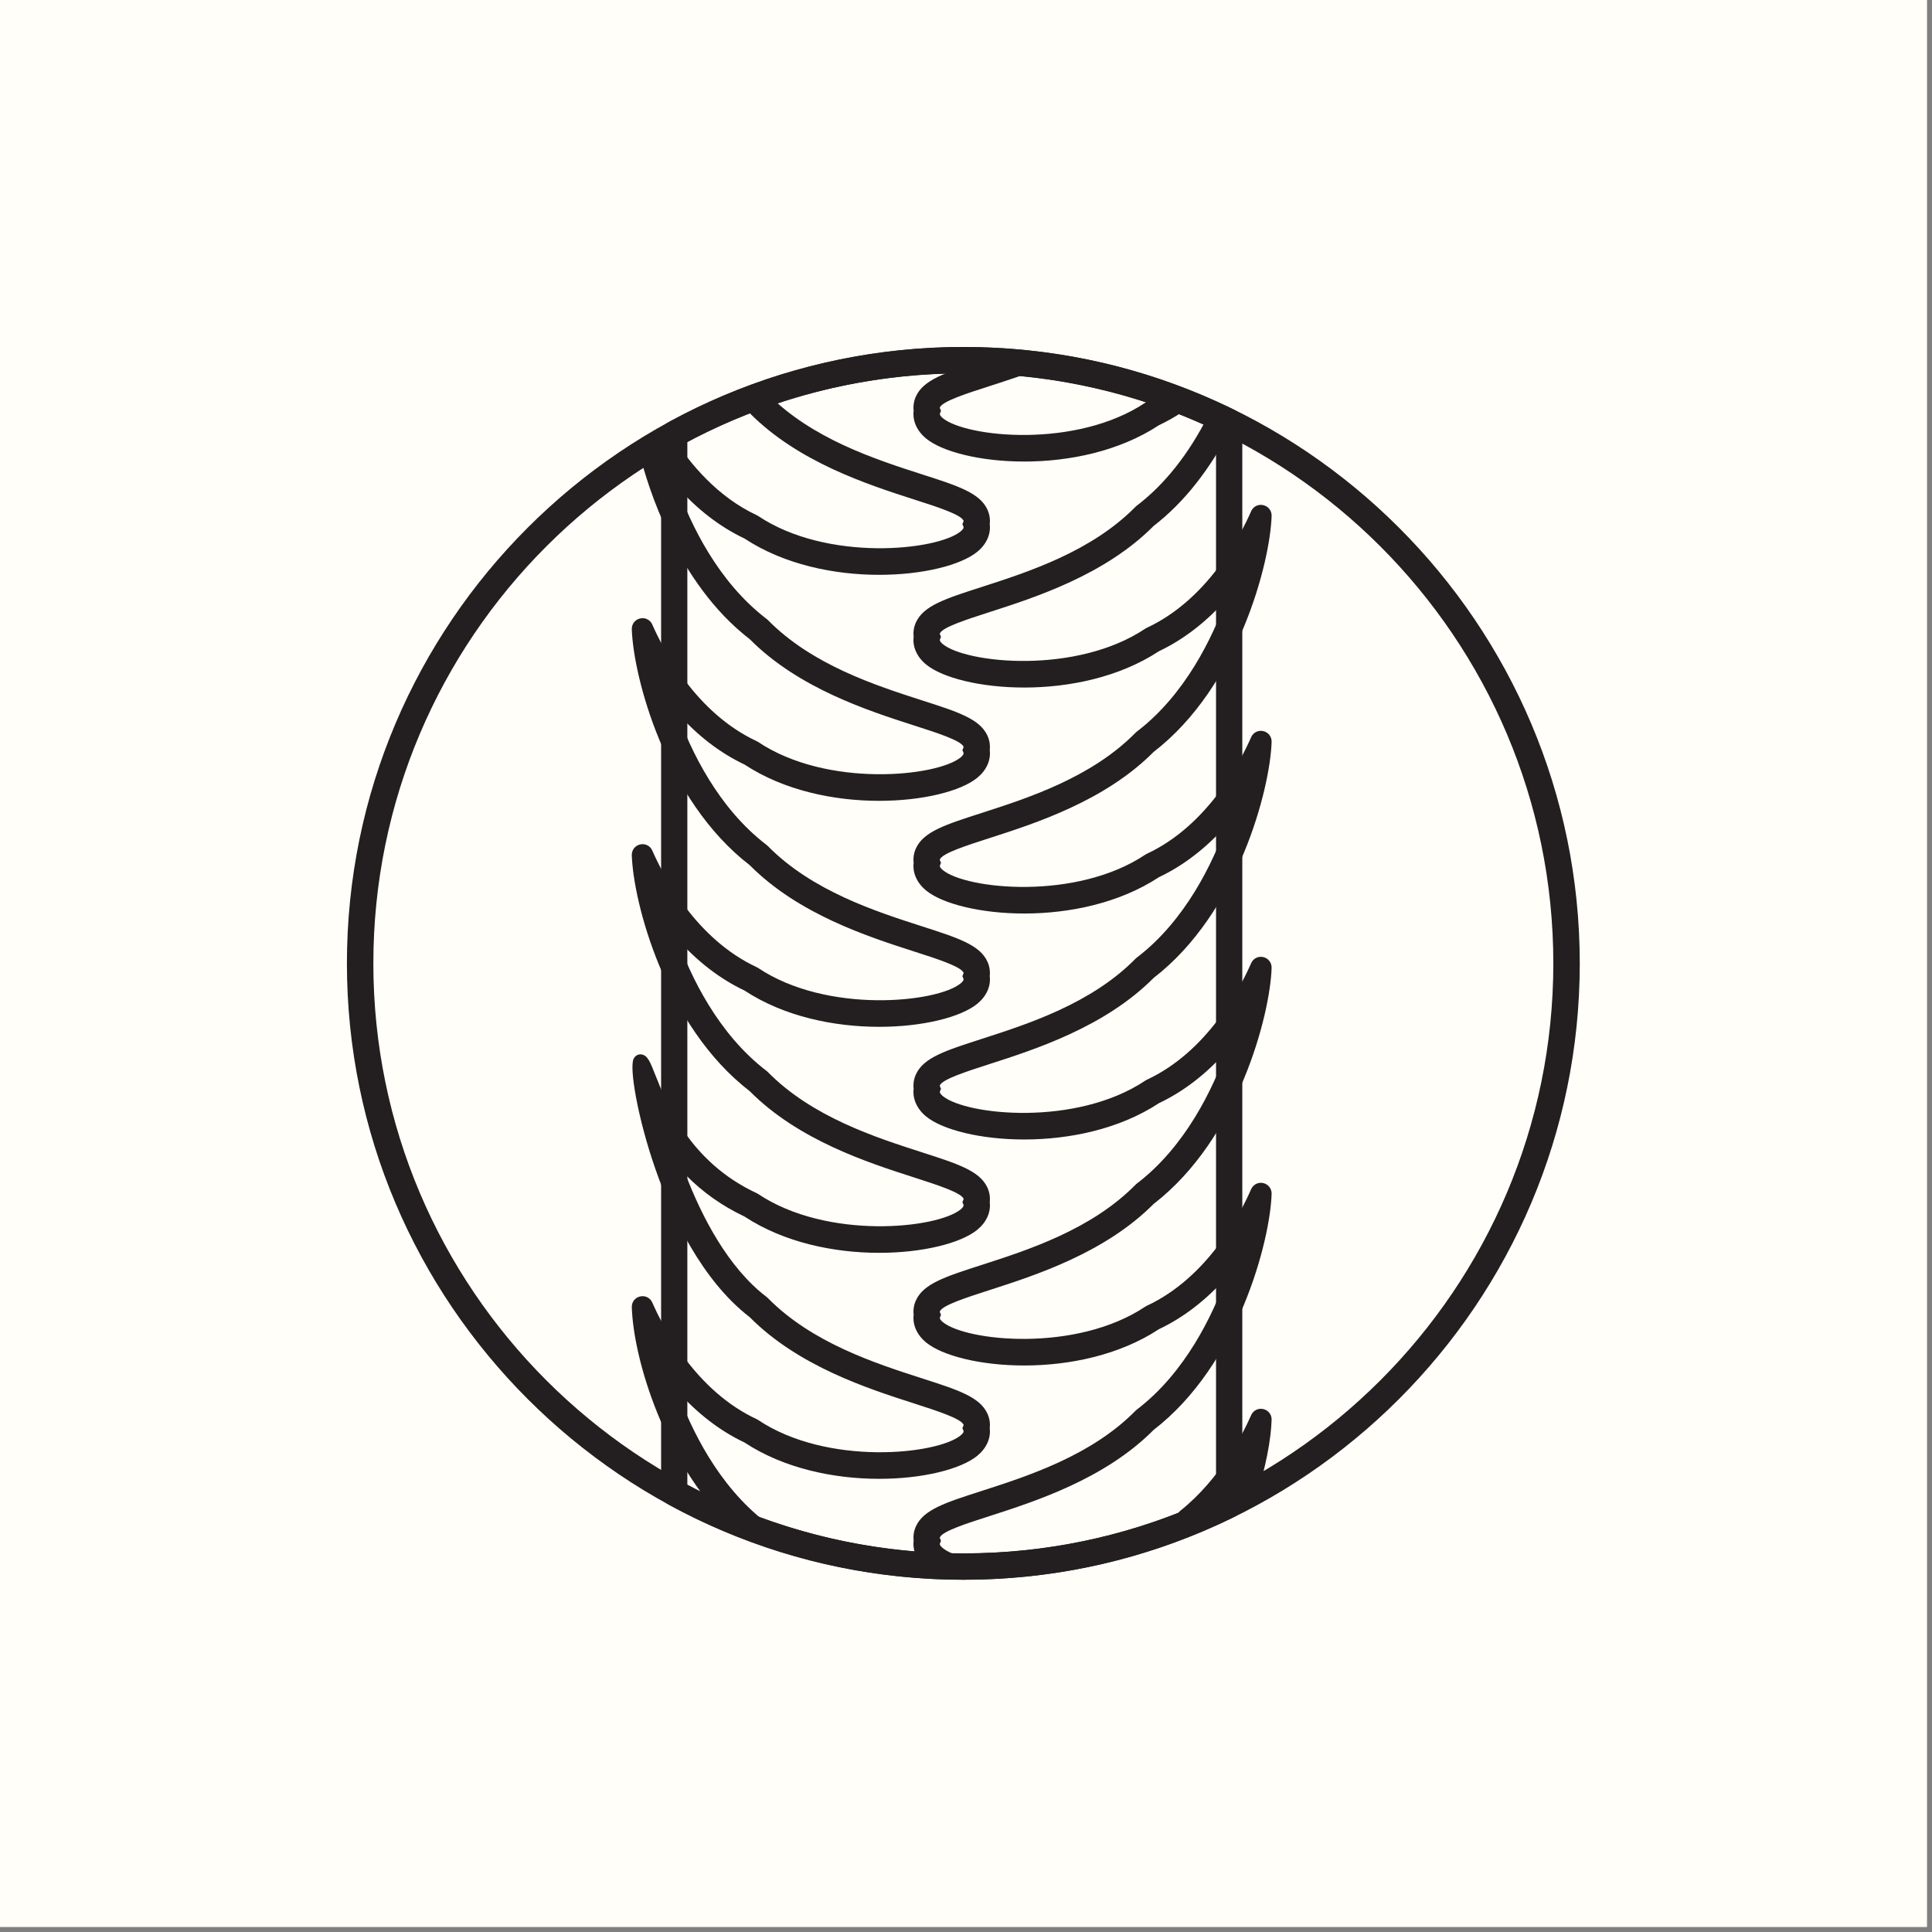 <svg xmlns="http://www.w3.org/2000/svg" xmlns:xlink="http://www.w3.org/1999/xlink" width="250" viewBox="0 0 187.5 187.5" height="250" preserveAspectRatio="xMidYMid meet"><rect x="0" y="0" width="187.5" height="187.5" fill="#808080" stroke="none"/><defs><clipPath id="38cd4f6f5e"><path d="M 33.668 33.668 L 153.352 33.668 L 153.352 153.352 L 33.668 153.352 Z M 33.668 33.668 " clip-rule="nonzero"></path></clipPath><clipPath id="b42b19c989"><path d="M 64.109 33.668 L 120.777 33.668 L 120.777 153.316 L 64.109 153.316 Z M 64.109 33.668 " clip-rule="nonzero"></path></clipPath></defs><path fill="#ffffff" d="M 0 0 L 187 0 L 187 187 L 0 187 Z M 0 0 " fill-opacity="1" fill-rule="nonzero"></path><path fill="#fffef9" d="M 0 0 L 187 0 L 187 187 L 0 187 Z M 0 0 " fill-opacity="1" fill-rule="nonzero"></path><g clip-path="url(#38cd4f6f5e)"><path fill="#231f20" d="M 93.492 36.238 C 61.922 36.238 36.234 61.922 36.234 93.496 C 36.234 125.066 61.922 150.754 93.492 150.754 C 125.066 150.754 150.75 125.066 150.75 93.496 C 150.75 61.922 125.066 36.238 93.492 36.238 Z M 93.492 153.316 C 60.508 153.316 33.668 126.48 33.668 93.496 C 33.668 60.508 60.508 33.672 93.492 33.672 C 126.48 33.672 153.316 60.508 153.316 93.496 C 153.316 126.48 126.48 153.316 93.492 153.316 " fill-opacity="1" fill-rule="nonzero"></path></g><g clip-path="url(#b42b19c989)"><path fill="#231f20" d="M 66.707 144.102 C 74.918 148.461 84.16 150.762 93.492 150.762 C 102.074 150.762 110.32 148.902 118.016 145.238 L 118.016 41.754 C 110.32 38.086 102.074 36.227 93.492 36.227 C 84.16 36.227 74.914 38.527 66.707 42.891 Z M 93.492 153.309 C 83.484 153.309 73.566 150.773 64.82 145.977 C 64.414 145.754 64.16 145.324 64.16 144.859 L 64.16 42.129 C 64.16 41.664 64.414 41.234 64.82 41.012 C 73.566 36.215 83.484 33.68 93.492 33.68 C 102.73 33.68 111.602 35.742 119.855 39.812 C 120.289 40.027 120.566 40.469 120.566 40.953 L 120.566 146.035 C 120.566 146.52 120.289 146.961 119.855 147.176 C 111.602 151.246 102.73 153.309 93.492 153.309 " fill-opacity="1" fill-rule="nonzero"></path></g><path fill="#231f20" d="M 90.285 42.062 C 93.254 44.496 104.75 45.605 112.145 40.719 C 112.156 40.711 112.168 40.703 112.18 40.699 C 112.941 40.34 113.668 39.926 114.352 39.473 C 114.625 39.293 114.582 38.883 114.281 38.766 C 114.09 38.695 113.902 38.621 113.711 38.551 C 113.594 38.512 113.465 38.523 113.359 38.59 C 112.789 38.953 112.188 39.289 111.555 39.586 C 111.543 39.59 111.527 39.598 111.516 39.605 C 103.438 45.012 89.496 42.598 90.629 39.875 C 90.023 38.395 93.766 37.613 98.617 35.945 C 99.02 35.805 98.949 35.211 98.523 35.172 C 98.117 35.137 97.707 35.105 97.293 35.082 C 97.242 35.078 97.188 35.082 97.141 35.102 C 96.555 35.293 95.984 35.477 95.441 35.652 C 92.117 36.723 90.109 37.367 89.48 38.723 C 89.312 39.086 89.258 39.48 89.316 39.871 C 89.191 40.652 89.535 41.445 90.285 42.062 " fill-opacity="1" fill-rule="nonzero"></path><path fill="#231f20" d="M 112.504 41.25 C 112.5 41.25 112.496 41.254 112.496 41.254 C 112.5 41.254 112.5 41.25 112.504 41.25 Z M 112.457 41.277 C 112.457 41.277 112.453 41.277 112.453 41.277 C 112.453 41.277 112.457 41.277 112.457 41.277 Z M 97.879 43.453 C 98.43 43.484 98.988 43.5 99.551 43.492 C 101.844 43.477 105.891 43.152 109.672 41.371 C 105.992 43.082 101.59 43.633 97.879 43.453 Z M 99.398 44.793 C 95.137 44.793 91.449 43.844 89.879 42.559 C 88.988 41.824 88.551 40.852 88.668 39.871 C 88.613 39.387 88.691 38.898 88.898 38.453 C 89.645 36.844 91.754 36.164 95.246 35.043 C 95.789 34.867 96.355 34.684 96.938 34.492 C 97.066 34.449 97.203 34.434 97.332 34.441 C 97.75 34.469 98.168 34.496 98.578 34.535 C 99.07 34.574 99.457 34.949 99.52 35.441 C 99.578 35.934 99.293 36.391 98.824 36.551 C 97.836 36.891 96.879 37.199 96.031 37.473 C 93.801 38.191 91.492 38.934 91.219 39.531 C 91.207 39.555 91.199 39.57 91.223 39.633 L 91.324 39.875 L 91.223 40.121 C 91.176 40.234 91.27 40.391 91.5 40.582 C 93.766 42.441 104.441 43.57 111.16 39.074 C 111.195 39.051 111.238 39.023 111.281 39.004 C 111.859 38.734 112.43 38.422 113.02 38.047 C 113.289 37.875 113.633 37.84 113.934 37.949 C 114.125 38.023 114.316 38.094 114.508 38.168 C 114.875 38.305 115.125 38.633 115.168 39.02 C 115.211 39.414 115.035 39.789 114.707 40.008 C 113.98 40.488 113.23 40.91 112.477 41.266 C 108.586 43.828 103.699 44.793 99.398 44.793 " fill-opacity="1" fill-rule="nonzero"></path><path fill="#231f20" d="M 74.051 148.344 C 74.039 148.336 74.027 148.324 74.02 148.316 C 69.203 144.648 66.258 138.824 64.684 133.938 C 64.547 133.512 65.094 133.223 65.371 133.566 C 67.203 135.848 69.586 138.031 72.547 139.426 C 72.559 139.43 72.57 139.438 72.582 139.445 C 79.977 144.332 91.469 143.223 94.438 140.789 C 95.191 140.172 95.531 139.379 95.41 138.598 C 95.469 138.207 95.414 137.812 95.242 137.449 C 94.617 136.094 92.609 135.449 89.281 134.379 C 84.711 132.906 78.449 130.891 74.051 126.414 C 74.039 126.402 74.027 126.395 74.02 126.383 C 70.023 123.348 67.25 117.934 65.527 113.102 C 65.379 112.688 65.91 112.379 66.199 112.711 C 67.746 114.492 69.797 116.199 72.543 117.492 C 72.559 117.496 72.57 117.504 72.582 117.512 C 79.977 122.398 91.469 121.289 94.438 118.855 C 95.191 118.238 95.531 117.445 95.41 116.664 C 95.469 116.273 95.414 115.879 95.242 115.516 C 94.617 114.16 92.609 113.516 89.281 112.445 C 84.711 110.973 78.449 108.957 74.051 104.48 C 74.039 104.469 74.027 104.461 74.02 104.449 C 69.199 100.781 66.254 94.957 64.684 90.07 C 64.547 89.648 65.09 89.355 65.371 89.699 C 67.203 91.98 69.586 94.164 72.547 95.559 C 72.559 95.562 72.57 95.57 72.582 95.578 C 79.977 100.465 91.469 99.355 94.438 96.922 C 95.191 96.305 95.531 95.512 95.41 94.73 C 95.469 94.34 95.414 93.945 95.242 93.582 C 94.617 92.227 92.609 91.582 89.281 90.512 C 84.711 89.039 78.449 87.023 74.051 82.547 C 74.039 82.535 74.027 82.527 74.02 82.516 C 69.199 78.848 66.254 73.023 64.684 68.137 C 64.547 67.715 65.09 67.422 65.371 67.766 C 67.203 70.047 69.586 72.23 72.547 73.625 C 72.559 73.629 72.57 73.637 72.582 73.645 C 79.977 78.531 91.469 77.422 94.438 74.988 C 95.191 74.371 95.531 73.578 95.41 72.797 C 95.469 72.41 95.414 72.012 95.242 71.648 C 94.617 70.293 92.609 69.648 89.281 68.578 C 84.711 67.105 78.449 65.09 74.047 60.609 C 74.039 60.602 74.027 60.594 74.016 60.582 C 69.203 56.914 66.258 51.09 64.684 46.203 C 64.547 45.781 65.094 45.488 65.371 45.836 C 67.203 48.113 69.586 50.297 72.547 51.691 C 72.559 51.699 72.57 51.703 72.582 51.711 C 79.977 56.598 91.469 55.488 94.438 53.055 C 95.191 52.438 95.531 51.645 95.41 50.863 C 95.469 50.473 95.414 50.078 95.242 49.715 C 94.617 48.359 92.609 47.715 89.281 46.645 C 84.711 45.172 78.445 43.156 74.043 38.672 C 74.035 38.664 74.02 38.652 74.008 38.645 C 73.902 38.566 73.809 38.48 73.707 38.398 C 73.457 38.488 73.207 38.578 72.957 38.672 C 72.672 38.781 72.613 39.164 72.855 39.355 C 72.957 39.441 73.066 39.527 73.176 39.609 C 73.184 39.617 73.195 39.625 73.203 39.637 C 81.281 47.785 95.227 48.113 94.094 50.867 C 95.227 53.59 81.285 56.004 73.207 50.602 C 73.195 50.59 73.184 50.582 73.168 50.578 C 69.406 48.828 66.676 45.719 64.848 42.887 C 64.734 42.711 64.5 42.652 64.316 42.758 C 63.844 43.031 63.379 43.312 62.914 43.598 C 62.766 43.688 62.691 43.863 62.734 44.031 C 64.137 49.648 67.473 57.16 73.176 61.543 C 73.184 61.551 73.195 61.559 73.203 61.566 C 81.277 69.719 95.227 70.047 94.094 72.801 C 95.227 75.523 81.285 77.938 73.207 72.535 C 73.195 72.523 73.184 72.516 73.168 72.512 C 67.449 69.852 64.105 64.043 62.715 60.871 C 62.539 60.469 61.945 60.609 61.957 61.047 C 62.113 66.027 65.508 77.582 73.176 83.477 C 73.184 83.484 73.195 83.492 73.203 83.5 C 81.281 91.652 95.227 91.98 94.094 94.734 C 95.227 97.457 81.285 99.871 73.207 94.469 C 73.195 94.457 73.184 94.449 73.168 94.445 C 67.449 91.785 64.105 85.977 62.715 82.805 C 62.539 82.402 61.945 82.543 61.957 82.98 C 62.113 87.961 65.508 99.516 73.176 105.406 C 73.184 105.418 73.195 105.426 73.203 105.434 C 81.281 113.586 95.227 113.91 94.094 116.668 C 95.227 119.391 81.285 121.805 73.211 116.402 C 73.195 116.391 73.184 116.383 73.168 116.379 C 64.176 112.199 63.062 103.137 62.164 102.965 C 61.262 102.793 64.172 120.422 73.176 127.344 C 73.184 127.352 73.195 127.359 73.203 127.367 C 81.277 135.52 95.227 135.844 94.094 138.602 C 95.227 141.324 81.285 143.738 73.207 138.332 C 73.195 138.324 73.184 138.316 73.168 138.312 C 67.449 135.652 64.105 129.844 62.719 126.672 C 62.543 126.273 61.945 126.406 61.957 126.84 C 62.098 131.387 64.945 141.426 71.285 147.621 C 71.324 147.66 71.371 147.691 71.418 147.711 C 72.484 148.145 73.562 148.555 74.66 148.926 C 74.453 148.734 74.246 148.547 74.051 148.344 " fill-opacity="1" fill-rule="nonzero"></path><path fill="#231f20" d="M 65.062 45.039 C 65.367 45.039 65.664 45.176 65.871 45.434 C 66.949 46.777 68.105 47.938 69.324 48.914 C 67.176 47.184 65.555 45.133 64.438 43.43 C 64.094 43.629 63.746 43.836 63.398 44.051 C 63.539 44.586 63.742 45.328 64.027 46.211 C 63.973 45.789 64.176 45.375 64.566 45.168 C 64.727 45.082 64.895 45.039 65.062 45.039 Z M 72.27 52.27 C 72.273 52.273 72.273 52.273 72.277 52.273 C 72.273 52.273 72.273 52.273 72.27 52.27 Z M 75.184 52.426 C 78.926 54.156 82.906 54.473 85.172 54.488 C 85.719 54.488 86.266 54.477 86.805 54.449 C 83.148 54.621 78.82 54.082 75.184 52.426 Z M 65.062 66.973 C 65.367 66.973 65.664 67.109 65.871 67.367 C 66.398 68.023 66.945 68.637 67.508 69.207 C 65.191 66.852 63.625 64.203 62.703 62.352 C 62.891 63.949 63.328 65.965 64.027 68.148 C 63.969 67.723 64.176 67.309 64.566 67.098 C 64.723 67.012 64.895 66.973 65.062 66.973 Z M 72.27 74.203 C 72.273 74.203 72.273 74.207 72.277 74.207 C 72.273 74.207 72.273 74.203 72.27 74.203 Z M 75.34 74.43 C 79.039 76.098 82.941 76.406 85.172 76.422 C 85.719 76.426 86.262 76.41 86.797 76.383 C 83.195 76.555 78.941 76.031 75.34 74.43 Z M 72.75 83.953 C 72.75 83.953 72.75 83.957 72.754 83.957 C 72.75 83.957 72.75 83.953 72.75 83.953 Z M 65.062 88.906 C 65.367 88.906 65.664 89.043 65.871 89.301 C 66.328 89.871 66.801 90.406 67.285 90.914 C 65.094 88.617 63.598 86.078 62.703 84.285 C 62.891 85.883 63.328 87.898 64.027 90.082 C 63.969 89.656 64.176 89.242 64.566 89.031 C 64.723 88.945 64.895 88.906 65.062 88.906 Z M 72.27 96.137 C 72.273 96.141 72.273 96.141 72.277 96.141 C 72.273 96.141 72.273 96.141 72.27 96.137 Z M 75.367 96.375 C 79.059 98.031 82.945 98.336 85.172 98.355 C 85.715 98.355 86.25 98.344 86.777 98.316 C 83.191 98.48 78.957 97.965 75.367 96.375 Z M 72.75 105.887 C 72.75 105.887 72.75 105.887 72.75 105.891 C 72.75 105.887 72.75 105.887 72.75 105.887 Z M 72.227 118.047 C 72.23 118.051 72.23 118.051 72.234 118.051 C 72.23 118.051 72.23 118.051 72.227 118.047 Z M 75.047 118.16 C 78.828 119.945 82.879 120.27 85.172 120.289 C 85.738 120.293 86.297 120.277 86.848 120.246 C 83.137 120.43 78.727 119.875 75.047 118.16 Z M 62.93 106.086 C 63.633 109.938 65.629 116.828 69.258 122.133 C 67.293 119.25 65.879 115.992 64.922 113.316 C 64.75 112.84 64.938 112.328 65.375 112.074 C 65.781 111.836 66.277 111.895 66.613 112.215 C 64.762 110.066 63.656 107.809 62.93 106.086 Z M 72.75 127.82 C 72.75 127.82 72.75 127.82 72.75 127.824 C 72.75 127.82 72.75 127.82 72.75 127.82 Z M 65.062 132.773 C 65.367 132.773 65.664 132.91 65.871 133.164 C 66.34 133.75 66.824 134.301 67.32 134.816 C 65.105 132.504 63.598 129.945 62.699 128.145 C 62.887 129.793 63.332 131.82 64.035 133.988 C 63.957 133.551 64.164 133.117 64.566 132.898 C 64.727 132.812 64.895 132.773 65.062 132.773 Z M 75.168 140.148 C 78.914 141.887 82.906 142.203 85.172 142.219 C 85.73 142.223 86.281 142.211 86.824 142.18 C 83.156 142.355 78.812 141.816 75.168 140.148 Z M 77.273 150.496 L 74.453 149.535 C 73.387 149.172 72.285 148.758 71.176 148.305 C 71.051 148.254 70.938 148.176 70.836 148.082 C 64.531 141.918 61.473 131.961 61.316 126.859 C 61.301 126.355 61.633 125.93 62.125 125.82 C 62.617 125.707 63.102 125.953 63.305 126.414 C 64.398 128.906 67.574 135.004 73.438 137.73 C 73.484 137.75 73.527 137.773 73.566 137.801 C 80.281 142.297 90.957 141.168 93.223 139.309 C 93.457 139.117 93.551 138.961 93.504 138.848 L 93.398 138.602 L 93.5 138.359 C 93.527 138.297 93.52 138.277 93.508 138.258 C 93.23 137.66 90.926 136.918 88.695 136.199 C 84.23 134.762 77.488 132.594 72.766 127.836 C 68.059 124.207 65.172 117.969 63.578 113.371 C 61.895 108.523 61.07 103.691 61.484 102.773 C 61.633 102.449 61.953 102.273 62.285 102.336 C 62.855 102.445 63.09 103.035 63.602 104.332 C 64.684 107.074 66.941 112.777 73.438 115.797 C 73.48 115.816 73.523 115.84 73.566 115.867 C 80.285 120.363 90.957 119.234 93.227 117.375 C 93.457 117.184 93.551 117.027 93.504 116.914 L 93.398 116.668 L 93.5 116.426 C 93.527 116.363 93.52 116.348 93.508 116.324 C 93.23 115.727 90.926 114.984 88.695 114.266 C 84.23 112.828 77.488 110.66 72.766 105.902 C 64.535 99.566 61.457 87.523 61.316 83 C 61.301 82.492 61.633 82.062 62.129 81.953 C 62.617 81.84 63.102 82.086 63.305 82.547 C 64.398 85.039 67.574 91.137 73.438 93.863 C 73.484 93.883 73.527 93.906 73.566 93.934 C 80.281 98.43 90.957 97.301 93.227 95.441 C 93.457 95.25 93.551 95.094 93.504 94.98 L 93.398 94.738 L 93.5 94.492 C 93.527 94.43 93.52 94.414 93.508 94.391 C 93.23 93.793 90.926 93.051 88.695 92.336 C 84.23 90.898 77.488 88.727 72.766 83.969 C 64.535 77.633 61.457 65.59 61.316 61.066 C 61.301 60.559 61.633 60.129 62.129 60.02 C 62.617 59.906 63.102 60.152 63.305 60.613 C 64.398 63.105 67.574 69.203 73.438 71.93 C 73.477 71.945 73.523 71.973 73.566 72 C 80.281 76.496 90.957 75.367 93.227 73.508 C 93.457 73.316 93.551 73.164 93.504 73.047 L 93.398 72.805 L 93.5 72.559 C 93.527 72.496 93.52 72.48 93.508 72.457 C 93.23 71.859 90.926 71.117 88.695 70.402 C 84.23 68.965 77.488 66.793 72.766 62.035 C 65.648 56.555 62.812 46.988 62.113 44.188 C 62 43.746 62.188 43.289 62.578 43.051 C 63.055 42.758 63.531 42.473 63.996 42.203 C 64.477 41.926 65.086 42.074 65.387 42.539 C 66.949 44.961 69.617 48.219 73.438 49.996 C 73.48 50.016 73.527 50.039 73.57 50.07 C 80.281 54.562 90.957 53.434 93.227 51.574 C 93.457 51.383 93.551 51.23 93.504 51.113 L 93.398 50.871 L 93.5 50.625 C 93.527 50.562 93.52 50.547 93.508 50.523 C 93.23 49.926 90.926 49.184 88.695 48.469 C 84.23 47.031 77.488 44.859 72.766 40.102 C 72.66 40.023 72.555 39.941 72.453 39.855 C 72.16 39.621 72.016 39.246 72.074 38.879 C 72.137 38.512 72.387 38.203 72.734 38.074 C 72.984 37.98 73.234 37.887 73.488 37.797 L 73.824 37.676 L 74.105 37.895 C 74.148 37.93 74.191 37.969 74.234 38.004 C 74.285 38.043 74.332 38.086 74.383 38.125 L 74.5 38.223 C 78.793 42.594 84.969 44.582 89.48 46.035 C 92.973 47.156 95.078 47.836 95.824 49.445 C 96.031 49.891 96.109 50.375 96.055 50.863 C 96.176 51.844 95.738 52.82 94.844 53.551 C 91.695 56.133 79.996 57.363 72.25 52.262 C 69.875 51.137 67.68 49.449 65.711 47.23 C 67.031 50.895 69.688 56.477 74.406 60.074 L 74.508 60.16 C 78.793 64.527 84.969 66.516 89.477 67.969 C 92.973 69.09 95.078 69.77 95.824 71.379 C 96.031 71.824 96.109 72.312 96.055 72.797 C 96.176 73.777 95.738 74.754 94.844 75.484 C 91.695 78.066 79.996 79.297 72.25 74.195 C 69.871 73.07 67.68 71.379 65.711 69.164 C 67.031 72.828 69.684 78.41 74.406 82.008 L 74.508 82.098 C 78.797 86.461 84.969 88.449 89.477 89.898 C 92.973 91.023 95.078 91.703 95.824 93.312 C 96.031 93.758 96.109 94.242 96.055 94.73 C 96.176 95.711 95.738 96.688 94.844 97.418 C 91.695 100 79.996 101.227 72.25 96.129 C 69.875 95.004 67.68 93.316 65.711 91.098 C 67.031 94.762 69.688 100.344 74.406 103.941 L 74.508 104.031 C 78.797 108.395 84.969 110.383 89.477 111.832 C 92.973 112.957 95.078 113.637 95.824 115.246 C 96.031 115.688 96.109 116.176 96.055 116.664 C 96.176 117.645 95.738 118.617 94.844 119.352 C 91.695 121.934 79.992 123.16 72.25 118.062 C 70.102 117.051 68.195 115.703 66.562 114.043 C 68.117 118.074 70.648 123.02 74.406 125.875 L 74.508 125.965 C 78.797 130.328 84.969 132.316 89.477 133.766 C 92.973 134.891 95.078 135.57 95.824 137.18 C 96.031 137.621 96.109 138.109 96.055 138.598 C 96.176 139.578 95.738 140.551 94.844 141.285 C 91.695 143.867 79.992 145.094 72.25 139.992 C 69.879 138.871 67.684 137.184 65.711 134.965 C 67.035 138.629 69.688 144.211 74.406 147.805 L 74.512 147.898 C 74.664 148.055 74.828 148.207 74.996 148.367 L 77.273 150.496 " fill-opacity="1" fill-rule="nonzero"></path><path fill="#231f20" d="M 122.008 137.602 C 120.918 140.086 118.633 144.188 114.941 147.125 C 114.586 147.41 114.918 147.973 115.336 147.805 C 115.832 147.605 116.32 147.398 116.809 147.188 C 116.852 147.168 116.891 147.141 116.926 147.109 C 117.824 146.281 118.633 145.395 119.359 144.496 C 119.633 144.156 120.176 144.449 120.043 144.867 C 120.039 144.879 120.035 144.891 120.031 144.898 C 119.922 145.238 120.277 145.539 120.594 145.375 C 120.797 145.27 121 145.16 121.199 145.055 C 121.293 145.004 121.363 144.918 121.395 144.816 C 122.27 142.016 122.715 139.496 122.766 137.77 C 122.781 137.336 122.184 137.207 122.008 137.602 " fill-opacity="1" fill-rule="nonzero"></path><path fill="#231f20" d="M 119.426 144.703 L 120.043 144.867 L 119.434 144.672 C 119.43 144.68 119.426 144.691 119.426 144.703 Z M 120.031 144.898 L 120.645 145.098 C 120.648 145.086 120.648 145.074 120.652 145.062 Z M 122.023 139.078 C 121.043 141.031 119.242 144.074 116.516 146.613 C 116.516 146.613 116.52 146.613 116.52 146.613 C 117.336 145.859 118.121 145.012 118.859 144.094 C 119.176 143.699 119.711 143.594 120.156 143.832 C 120.461 143.996 120.652 144.281 120.695 144.594 C 120.734 144.574 120.773 144.555 120.809 144.535 C 121.414 142.59 121.836 140.676 122.023 139.078 Z M 115.184 148.477 C 114.828 148.477 114.484 148.289 114.293 147.957 C 114.031 147.508 114.137 146.949 114.543 146.625 C 118.438 143.52 120.652 139.102 121.422 137.344 C 121.625 136.883 122.109 136.637 122.602 136.75 C 123.094 136.859 123.426 137.289 123.41 137.789 C 123.352 139.719 122.84 142.352 122.004 145.012 C 121.926 145.27 121.742 145.488 121.504 145.617 C 121.301 145.727 121.098 145.836 120.891 145.941 C 120.516 146.137 120.062 146.09 119.742 145.816 C 119.605 145.703 119.504 145.559 119.441 145.402 C 118.781 146.184 118.082 146.914 117.363 147.582 C 117.273 147.664 117.172 147.727 117.066 147.773 C 116.57 147.988 116.07 148.199 115.578 148.398 C 115.449 148.449 115.316 148.477 115.184 148.477 " fill-opacity="1" fill-rule="nonzero"></path><path fill="#231f20" d="M 117.801 40.668 C 116.117 43.988 113.801 47.234 110.703 49.59 C 110.695 49.602 110.684 49.609 110.676 49.617 C 106.273 54.098 100.012 56.113 95.441 57.582 C 92.117 58.652 90.109 59.301 89.48 60.656 C 89.312 61.02 89.258 61.414 89.316 61.805 C 89.191 62.586 89.535 63.379 90.285 63.992 C 93.254 66.43 104.75 67.535 112.145 62.648 C 112.156 62.645 112.168 62.637 112.18 62.629 C 115.137 61.234 117.52 59.055 119.355 56.773 C 119.633 56.426 120.18 56.719 120.043 57.141 C 118.469 62.027 115.523 67.855 110.707 71.523 C 110.695 71.531 110.684 71.543 110.676 71.551 C 106.273 76.027 100.012 78.043 95.441 79.516 C 92.117 80.586 90.109 81.23 89.48 82.586 C 89.312 82.949 89.258 83.344 89.316 83.734 C 89.191 84.516 89.535 85.309 90.285 85.926 C 93.254 88.359 104.75 89.465 112.145 84.582 C 112.156 84.574 112.168 84.566 112.18 84.562 C 115.137 83.164 117.523 80.984 119.355 78.703 C 119.633 78.359 120.18 78.648 120.043 79.07 C 118.469 83.961 115.523 89.785 110.707 93.453 C 110.695 93.461 110.684 93.473 110.676 93.48 C 106.273 97.961 100.012 99.977 95.441 101.445 C 92.117 102.516 90.109 103.164 89.48 104.52 C 89.312 104.883 89.258 105.277 89.316 105.664 C 89.191 106.449 89.535 107.238 90.285 107.855 C 93.254 110.293 104.75 111.398 112.145 106.512 C 112.156 106.504 112.168 106.5 112.18 106.492 C 115.137 105.098 117.52 102.918 119.355 100.637 C 119.633 100.289 120.18 100.582 120.043 101.004 C 118.469 105.895 115.523 111.719 110.707 115.387 C 110.695 115.395 110.684 115.406 110.676 115.414 C 106.273 119.895 100.012 121.91 95.441 123.379 C 92.117 124.449 90.109 125.098 89.48 126.453 C 89.312 126.816 89.258 127.211 89.316 127.598 C 89.191 128.383 89.535 129.172 90.285 129.789 C 93.254 132.223 104.75 133.332 112.145 128.445 C 112.156 128.438 112.168 128.434 112.18 128.426 C 115.137 127.031 117.52 124.852 119.355 122.57 C 119.633 122.223 120.18 122.516 120.043 122.938 C 118.469 127.828 115.523 133.652 110.707 137.32 C 110.695 137.328 110.684 137.34 110.676 137.348 C 106.273 141.824 100.012 143.84 95.441 145.312 C 92.117 146.383 90.109 147.031 89.48 148.387 C 89.312 148.746 89.258 149.145 89.316 149.531 C 89.191 150.316 89.535 151.105 90.285 151.723 C 90.387 151.805 90.496 151.887 90.617 151.965 C 91.57 152.012 92.527 152.035 93.492 152.035 C 93.789 152.035 94.086 152.027 94.383 152.023 C 91.809 151.477 90.219 150.527 90.629 149.535 C 89.496 146.781 103.445 146.453 111.52 138.305 C 111.531 138.293 111.539 138.285 111.551 138.277 C 119.215 132.383 122.613 120.828 122.766 115.844 C 122.781 115.41 122.184 115.27 122.008 115.672 C 120.617 118.844 117.277 124.652 111.555 127.312 C 111.543 127.32 111.527 127.324 111.516 127.336 C 103.441 132.742 89.496 130.328 90.629 127.605 C 89.496 124.848 103.445 124.52 111.52 116.371 C 111.531 116.359 111.539 116.352 111.551 116.344 C 119.215 110.449 122.613 98.895 122.766 93.914 C 122.781 93.477 122.184 93.336 122.008 93.738 C 120.617 96.91 117.277 102.719 111.555 105.379 C 111.543 105.387 111.527 105.391 111.516 105.402 C 103.441 110.805 89.496 108.395 90.629 105.672 C 89.496 102.914 103.445 102.586 111.52 94.438 C 111.531 94.43 111.539 94.418 111.551 94.41 C 119.215 88.52 122.613 76.961 122.766 71.98 C 122.781 71.543 122.184 71.406 122.008 71.805 C 120.617 74.977 117.277 80.789 111.555 83.445 C 111.543 83.453 111.527 83.461 111.516 83.469 C 103.441 88.875 89.496 86.461 90.629 83.738 C 89.496 80.984 103.445 80.656 111.52 72.504 C 111.531 72.496 111.539 72.488 111.551 72.48 C 119.215 66.586 122.613 55.031 122.766 50.051 C 122.781 49.613 122.184 49.477 122.008 49.875 C 120.617 53.047 117.277 58.859 111.555 61.516 C 111.543 61.523 111.527 61.531 111.516 61.539 C 103.441 66.945 89.496 64.531 90.629 61.809 C 89.496 59.051 103.445 58.723 111.52 50.574 C 111.531 50.562 111.539 50.555 111.551 50.547 C 114.711 48.117 117.145 44.727 118.922 41.227 C 119.023 41.027 118.941 40.781 118.738 40.684 C 118.602 40.617 118.461 40.555 118.324 40.488 C 118.129 40.395 117.898 40.477 117.801 40.668 " fill-opacity="1" fill-rule="nonzero"></path><path fill="#231f20" d="M 122.023 51.355 C 121.121 53.168 119.605 55.734 117.379 58.047 C 117.883 57.523 118.375 56.965 118.855 56.371 C 119.176 55.973 119.711 55.863 120.16 56.105 C 120.551 56.316 120.754 56.73 120.695 57.152 C 121.398 54.973 121.836 52.953 122.023 51.355 Z M 112.504 63.184 C 112.5 63.184 112.496 63.184 112.496 63.188 C 112.5 63.184 112.5 63.184 112.504 63.184 Z M 112.457 63.211 C 112.453 63.211 112.453 63.211 112.453 63.211 C 112.453 63.211 112.453 63.211 112.457 63.211 Z M 97.934 65.387 C 98.465 65.418 99.008 65.43 99.551 65.426 C 101.824 65.41 105.832 65.09 109.59 63.34 C 105.945 65.016 101.602 65.559 97.934 65.387 Z M 111.941 72.988 Z M 122.023 73.289 C 121.129 75.082 119.625 77.625 117.43 79.926 C 117.918 79.418 118.395 78.875 118.855 78.301 C 119.176 77.902 119.711 77.793 120.16 78.035 C 120.551 78.246 120.754 78.66 120.695 79.082 C 121.398 76.902 121.836 74.887 122.023 73.289 Z M 112.504 85.113 C 112.5 85.113 112.496 85.117 112.496 85.117 C 112.5 85.117 112.5 85.113 112.504 85.113 Z M 112.457 85.141 C 112.457 85.141 112.453 85.141 112.453 85.141 C 112.453 85.141 112.457 85.141 112.457 85.141 Z M 97.898 87.316 C 98.441 87.348 98.996 87.359 99.551 87.355 C 101.824 87.34 105.828 87.023 109.582 85.273 C 105.93 86.949 101.574 87.492 97.898 87.316 Z M 111.941 94.918 Z M 122.023 95.219 C 121.121 97.023 119.613 99.582 117.395 101.895 C 117.895 101.375 118.383 100.82 118.855 100.234 C 119.176 99.836 119.711 99.727 120.16 99.969 C 120.551 100.176 120.754 100.594 120.695 101.02 C 121.398 98.836 121.836 96.816 122.023 95.219 Z M 112.5 107.043 C 112.5 107.047 112.496 107.047 112.496 107.051 C 112.496 107.047 112.5 107.047 112.5 107.043 Z M 97.895 109.25 C 98.438 109.277 98.992 109.293 99.551 109.289 C 101.82 109.273 105.812 108.953 109.562 107.215 C 105.91 108.887 101.562 109.426 97.895 109.25 Z M 111.941 116.852 Z M 122.023 117.152 C 121.117 118.969 119.59 121.551 117.348 123.875 C 117.867 123.344 118.367 122.773 118.855 122.168 C 119.176 121.77 119.711 121.66 120.16 121.902 C 120.551 122.113 120.754 122.527 120.695 122.953 C 121.398 120.77 121.836 118.75 122.023 117.152 Z M 112.504 128.977 C 112.5 128.98 112.496 128.98 112.496 128.98 C 112.5 128.98 112.5 128.98 112.504 128.977 Z M 112.457 129.004 C 112.457 129.004 112.453 129.004 112.453 129.008 C 112.453 129.004 112.457 129.004 112.457 129.004 Z M 97.93 131.184 C 98.461 131.211 99.004 131.227 99.551 131.223 C 101.82 131.207 105.812 130.887 109.562 129.148 C 105.922 130.812 101.59 131.355 97.93 131.184 Z M 111.941 138.785 Z M 93.492 152.676 C 92.547 152.676 91.566 152.652 90.586 152.605 L 90.41 152.598 L 90.262 152.5 C 90.117 152.402 89.992 152.312 89.879 152.219 C 88.988 151.488 88.551 150.512 88.668 149.531 C 88.613 149.047 88.691 148.559 88.898 148.113 C 89.645 146.504 91.754 145.824 95.246 144.703 C 99.754 143.25 105.926 141.266 110.215 136.898 L 110.316 136.809 C 115.039 133.215 117.691 127.633 119.016 123.965 C 117.043 126.184 114.848 127.871 112.477 128.996 C 104.727 134.094 93.027 132.867 89.879 130.285 C 88.988 129.555 88.551 128.578 88.668 127.598 C 88.613 127.113 88.691 126.625 88.898 126.184 C 89.645 124.57 91.754 123.895 95.246 122.77 C 99.754 121.316 105.926 119.332 110.215 114.965 L 110.316 114.875 C 115.039 111.281 117.691 105.695 119.016 102.031 C 117.043 104.25 114.848 105.938 112.477 107.062 C 104.727 112.16 93.027 110.934 89.879 108.352 C 88.988 107.621 88.551 106.645 88.668 105.664 C 88.613 105.18 88.691 104.691 88.898 104.25 C 89.645 102.637 91.754 101.961 95.242 100.836 C 99.754 99.383 105.926 97.398 110.215 93.031 L 110.316 92.941 C 115.039 89.348 117.691 83.766 119.016 80.102 C 117.043 82.316 114.848 84.008 112.477 85.129 C 104.727 90.23 93.027 89.004 89.879 86.422 C 88.988 85.691 88.551 84.715 88.668 83.734 C 88.613 83.25 88.691 82.762 88.898 82.316 C 89.645 80.707 91.754 80.027 95.246 78.906 C 99.754 77.453 105.926 75.465 110.215 71.102 L 110.316 71.012 C 115.035 67.418 117.691 61.836 119.012 58.172 C 117.043 60.387 114.848 62.074 112.477 63.199 C 104.727 68.297 93.027 67.074 89.879 64.488 C 88.988 63.758 88.551 62.785 88.668 61.801 C 88.613 61.316 88.691 60.828 88.898 60.387 C 89.645 58.777 91.75 58.098 95.242 56.977 C 99.758 55.52 105.93 53.535 110.215 49.168 L 110.316 49.082 C 113.02 47.023 115.344 44.094 117.23 40.379 C 117.484 39.875 118.086 39.668 118.598 39.906 C 118.738 39.973 118.879 40.039 119.016 40.105 C 119.266 40.227 119.465 40.449 119.555 40.711 C 119.645 40.98 119.625 41.266 119.496 41.516 C 117.43 45.578 114.891 48.781 111.961 51.043 C 107.238 55.797 100.492 57.969 96.031 59.406 C 93.801 60.125 91.492 60.867 91.219 61.461 C 91.207 61.484 91.199 61.504 91.223 61.562 L 91.324 61.809 L 91.223 62.055 C 91.176 62.168 91.27 62.324 91.5 62.512 C 93.766 64.375 104.441 65.5 111.16 61.004 C 111.199 60.98 111.238 60.957 111.285 60.934 C 117.152 58.211 120.328 52.113 121.422 49.617 C 121.621 49.156 122.109 48.91 122.598 49.023 C 123.09 49.133 123.426 49.566 123.41 50.07 C 123.27 54.594 120.191 66.633 111.961 72.973 C 107.238 77.73 100.492 79.902 96.031 81.336 C 93.801 82.055 91.492 82.797 91.219 83.395 C 91.207 83.418 91.199 83.434 91.223 83.496 L 91.324 83.742 L 91.223 83.984 C 91.176 84.098 91.27 84.254 91.5 84.441 C 93.766 86.305 104.441 87.434 111.16 82.938 C 111.199 82.91 111.238 82.887 111.285 82.867 C 117.152 80.141 120.328 74.043 121.422 71.547 C 121.621 71.086 122.109 70.844 122.598 70.953 C 123.09 71.066 123.426 71.496 123.41 72 C 123.27 76.523 120.191 88.566 111.961 94.906 C 107.238 99.66 100.492 101.832 96.027 103.27 C 93.797 103.988 91.492 104.73 91.219 105.324 C 91.207 105.348 91.199 105.363 91.223 105.426 L 91.324 105.672 L 91.223 105.918 C 91.176 106.031 91.27 106.184 91.5 106.375 C 93.766 108.234 104.441 109.363 111.16 104.867 C 111.199 104.84 111.238 104.816 111.285 104.797 C 117.152 102.07 120.328 95.973 121.422 93.48 C 121.621 93.02 122.105 92.773 122.598 92.883 C 123.09 92.996 123.426 93.426 123.41 93.934 C 123.27 98.457 120.191 110.496 111.961 116.84 C 107.238 121.594 100.492 123.766 96.031 125.203 C 93.801 125.922 91.492 126.664 91.219 127.258 C 91.207 127.281 91.199 127.297 91.223 127.359 L 91.324 127.605 L 91.223 127.852 C 91.176 127.965 91.27 128.117 91.5 128.309 C 93.766 130.168 104.441 131.297 111.16 126.801 C 111.199 126.773 111.246 126.746 111.293 126.727 C 117.152 124.004 120.328 117.91 121.422 115.414 C 121.621 114.953 122.109 114.707 122.598 114.816 C 123.09 114.93 123.426 115.359 123.41 115.867 C 123.27 120.391 120.191 132.43 111.961 138.77 C 107.238 143.527 100.492 145.699 96.031 147.137 C 93.801 147.852 91.492 148.594 91.219 149.191 C 91.207 149.215 91.199 149.23 91.223 149.293 L 91.324 149.539 L 91.223 149.781 C 91.203 149.828 91.195 149.867 91.238 149.949 C 91.441 150.34 92.422 150.953 94.516 151.395 L 100.074 152.578 L 94.172 152.668 C 93.945 152.672 93.719 152.676 93.492 152.676 " fill-opacity="1" fill-rule="nonzero"></path></svg>